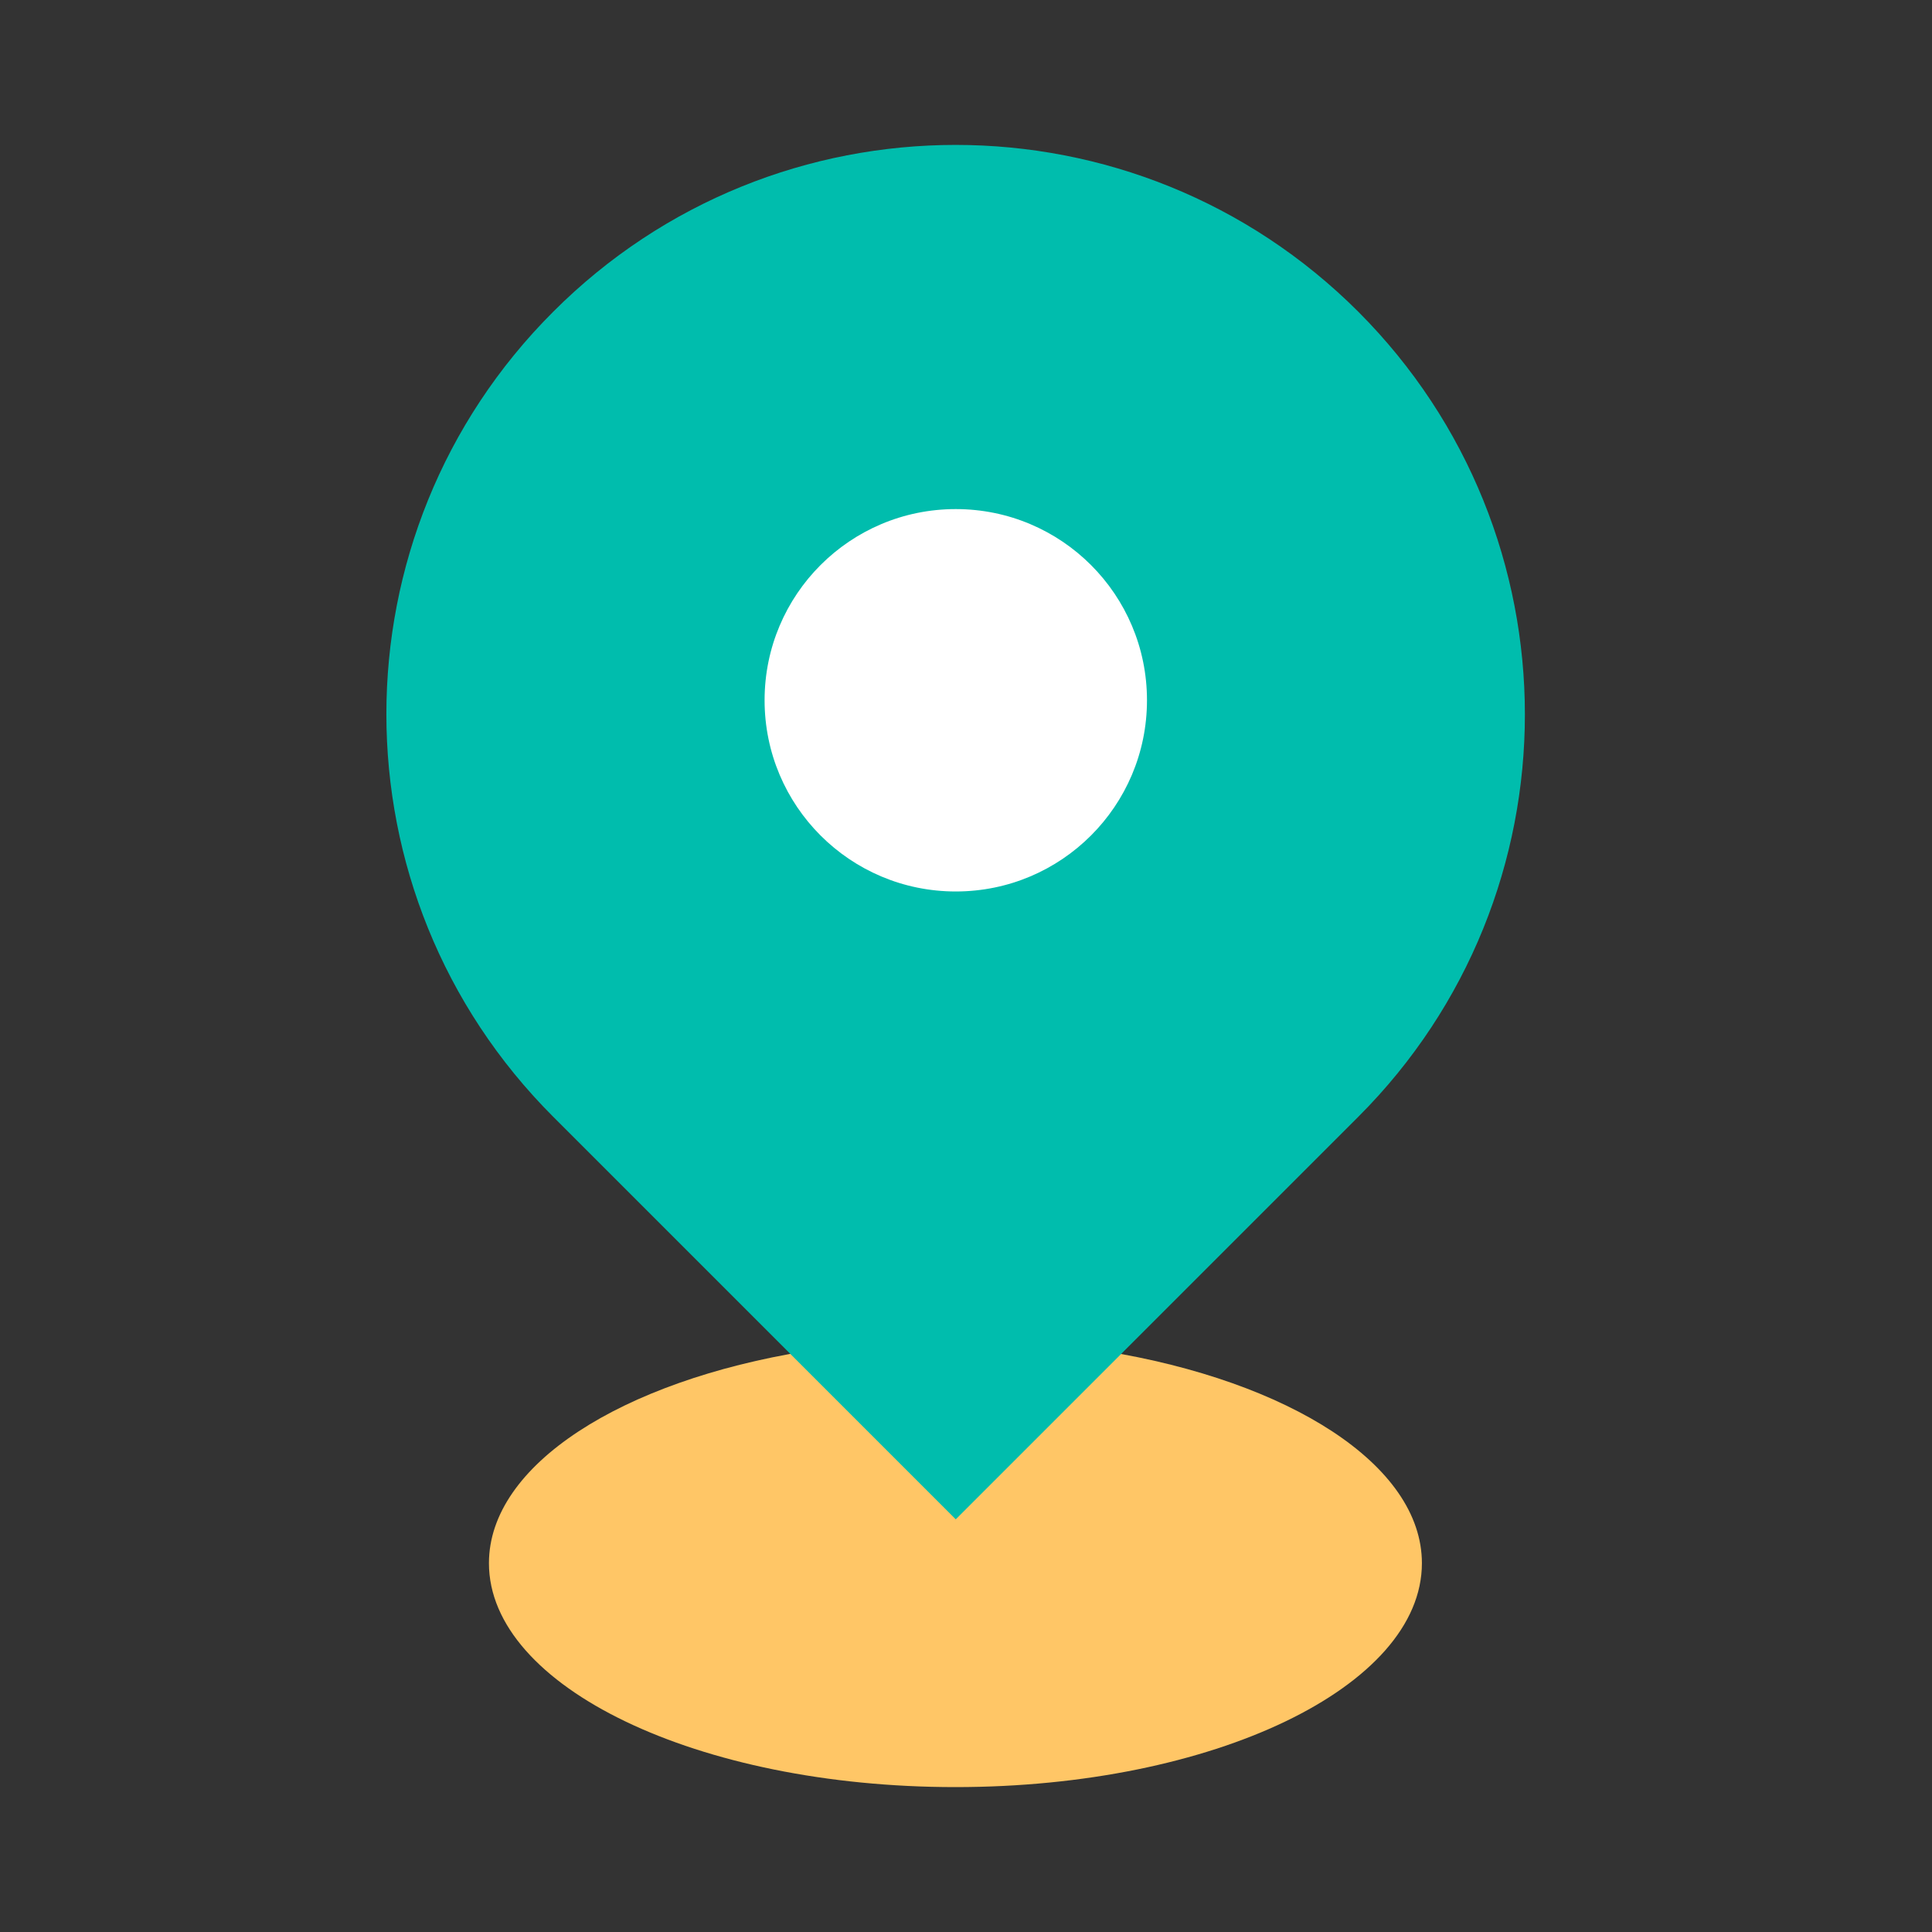 <svg xmlns="http://www.w3.org/2000/svg" width="40" height="40" viewBox="0 0 40 40" fill="none">
<rect x="0" y="0" width="40" height="40" fill="#333333" stroke="none"/>
<path d="M16.693 27.974C12.876 28.592 10.123 30.326 10.123 32.364C10.123 34.924 14.446 37 19.781 37C25.116 37 29.439 34.924 29.439 32.364C29.439 30.326 26.686 28.592 22.869 27.974" fill="#FFC666"/>
<path d="M11.454 6.454C6.848 11.053 6.848 18.516 11.454 23.122C11.64 23.308 19.788 31.456 19.788 31.456C19.788 31.456 27.936 23.308 28.122 23.122C32.721 18.524 32.721 11.06 28.122 6.454C23.516 1.849 16.053 1.849 11.454 6.454Z" fill="#00BDAD"/>
<path d="M23.747 14.498C23.747 16.686 21.976 18.457 19.788 18.457C17.601 18.457 15.83 16.686 15.83 14.498C15.83 12.31 17.601 10.54 19.788 10.54C21.976 10.54 23.747 12.31 23.747 14.498Z" fill="white"/>
</svg>